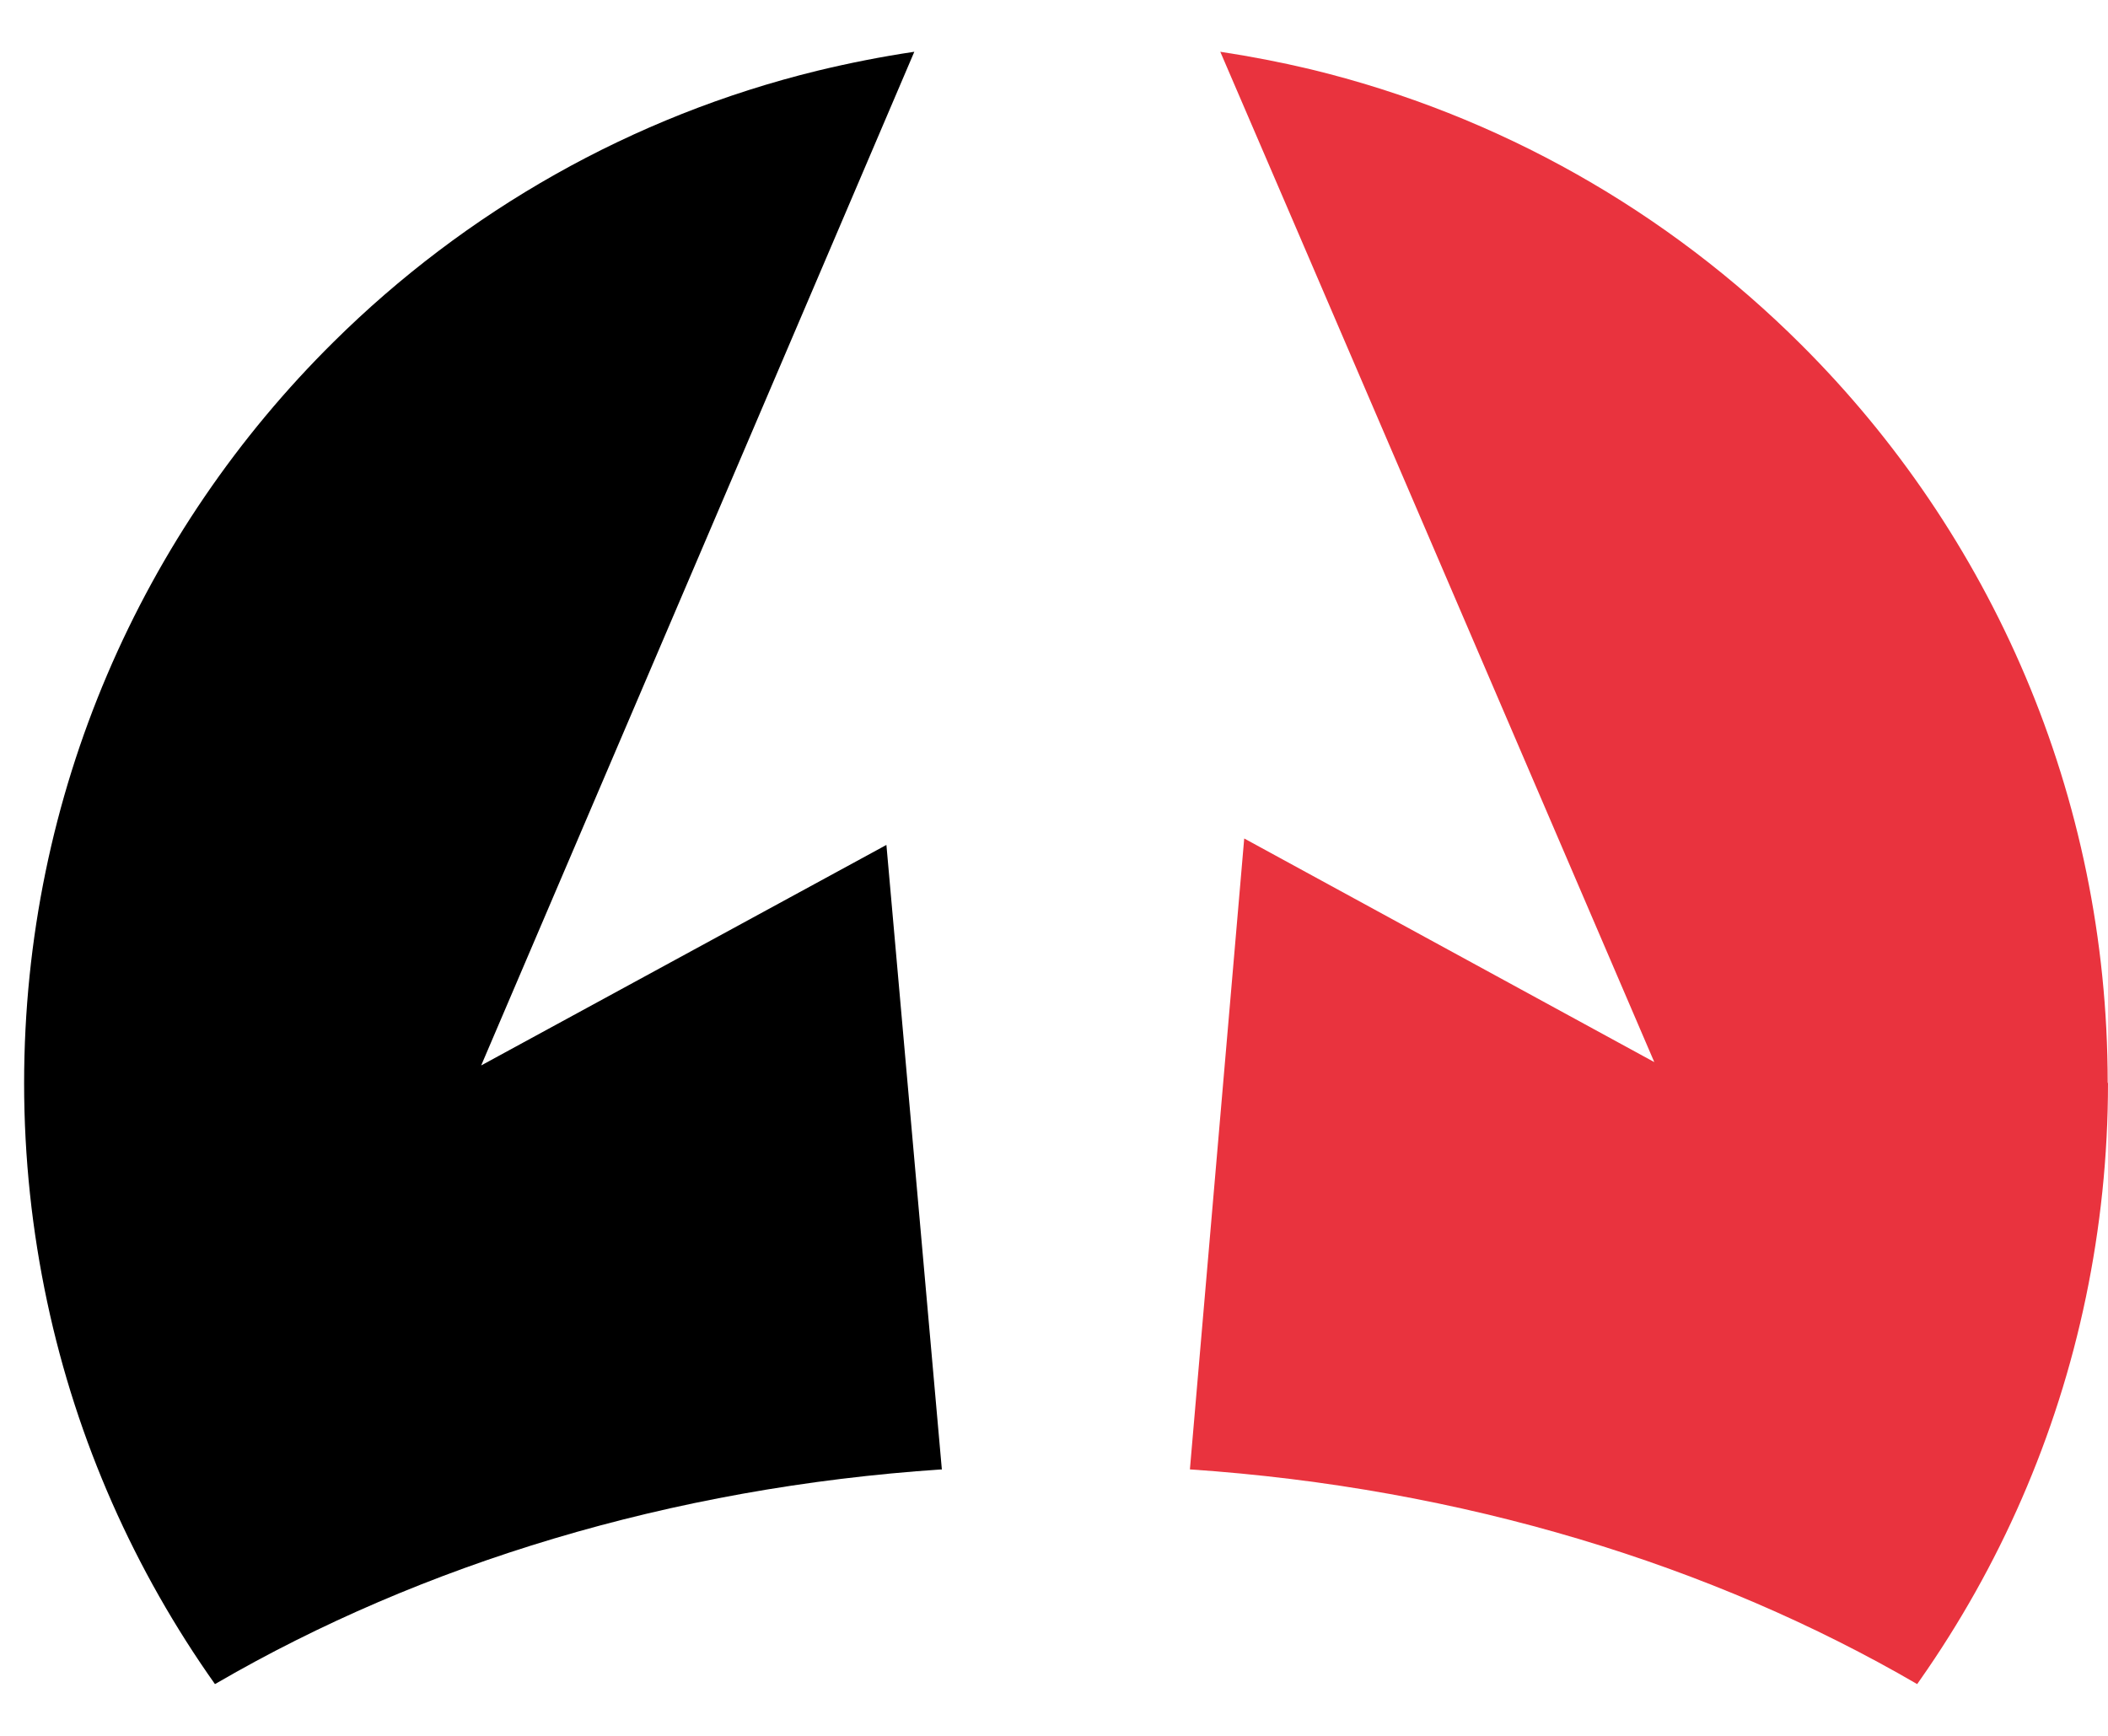 <svg width="34" height="28" viewBox="0 0 34 28" fill="none" xmlns="http://www.w3.org/2000/svg">
<path d="M15.187 23.702C10.809 23.994 6.791 25.236 3.501 27.146C3.491 27.151 3.476 27.16 3.467 27.165C2.175 25.34 1.24 23.252 0.76 20.996C0.518 19.858 0.389 18.68 0.389 17.473C0.389 12.793 2.299 8.563 5.381 5.515C7.504 3.412 10.185 1.874 13.184 1.141C13.693 1.018 14.217 0.914 14.747 0.835L13.431 3.917L11.358 8.77L7.761 17.186L14.297 13.629L15.192 23.712L15.187 23.702Z" fill="black"/>
<path d="M34 17.468C34 18.651 33.876 19.808 33.644 20.922C33.174 23.183 32.248 25.275 30.967 27.101C30.952 27.121 30.937 27.146 30.922 27.165C27.622 25.246 23.59 23.999 19.192 23.702L20.068 13.525L26.682 17.132L23.105 8.8L20.914 3.699L19.682 0.835C20.172 0.909 20.656 1.003 21.136 1.117C24.184 1.854 26.905 3.417 29.052 5.56C32.105 8.602 33.995 12.818 33.995 17.468H34Z" fill="#E9333E"/>
</svg>
